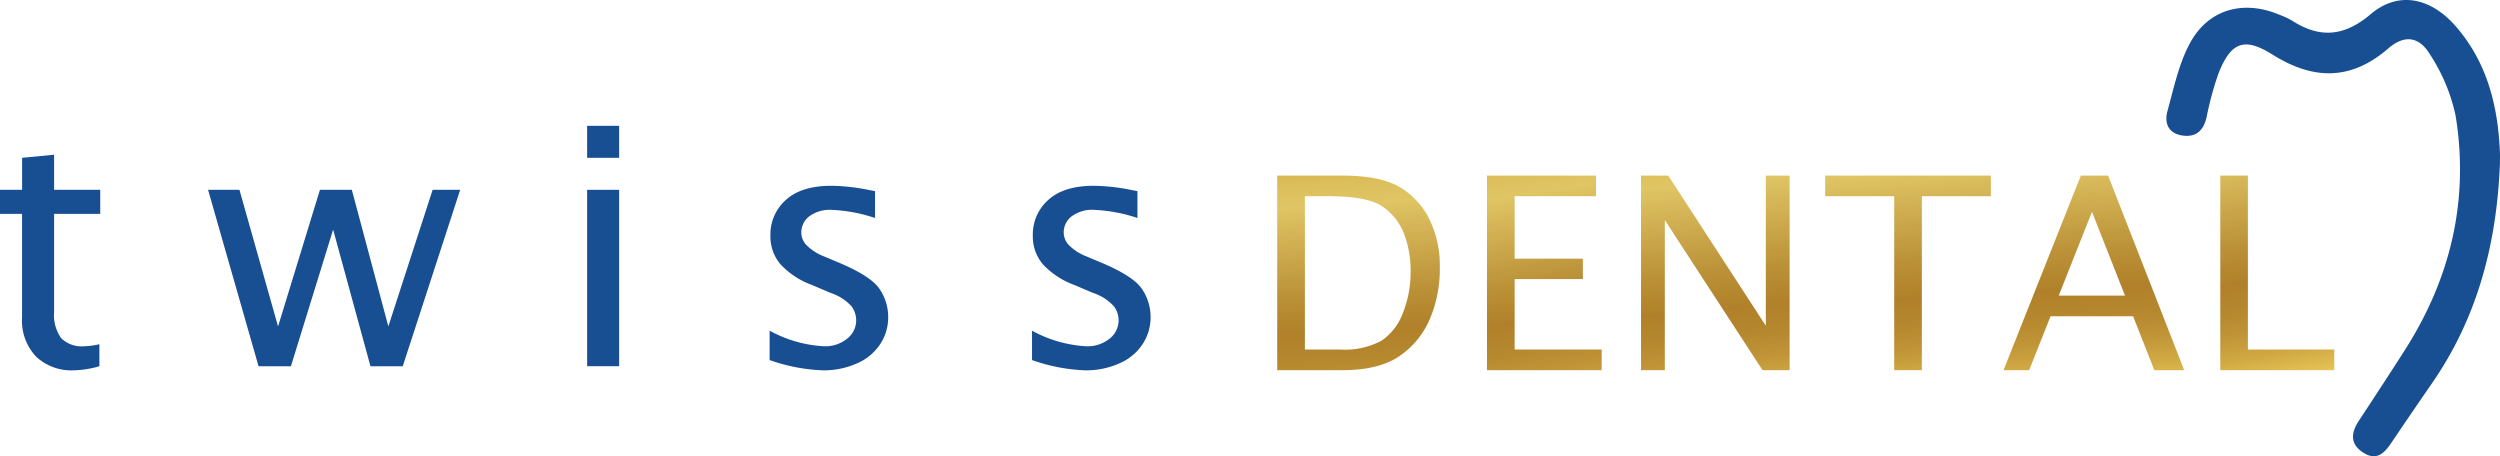 <?xml version="1.0" encoding="UTF-8"?> <svg xmlns="http://www.w3.org/2000/svg" xmlns:xlink="http://www.w3.org/1999/xlink" width="363.333" height="66.306" viewBox="0 0 363.333 66.306"><defs><linearGradient id="linear-gradient" x1="0.542" y1="1.359" x2="0.428" y2="-0.361" gradientUnits="objectBoundingBox"><stop offset="0.004" stop-color="#eece5c"></stop><stop offset="0.017" stop-color="#eac959"></stop><stop offset="0.102" stop-color="#d1aa44"></stop><stop offset="0.185" stop-color="#bf9336"></stop><stop offset="0.263" stop-color="#b4862d"></stop><stop offset="0.333" stop-color="#b0812a"></stop><stop offset="0.443" stop-color="#bb9137"></stop><stop offset="0.657" stop-color="#d8ba5b"></stop><stop offset="0.71" stop-color="#e0c564"></stop><stop offset="0.762" stop-color="#ddc05e"></stop><stop offset="0.829" stop-color="#d5b34e"></stop><stop offset="0.905" stop-color="#c79d34"></stop><stop offset="0.986" stop-color="#b47f0f"></stop><stop offset="1" stop-color="#b07908"></stop></linearGradient><linearGradient id="linear-gradient-2" x1="0.551" y1="1.307" x2="0.389" y2="-0.413" xlink:href="#linear-gradient"></linearGradient><linearGradient id="linear-gradient-3" x1="0.555" y1="1.257" x2="0.43" y2="-0.463" xlink:href="#linear-gradient"></linearGradient><linearGradient id="linear-gradient-4" x1="0.575" y1="1.201" x2="0.463" y2="-0.519" xlink:href="#linear-gradient"></linearGradient><linearGradient id="linear-gradient-5" x1="0.509" y1="1.151" x2="0.406" y2="-0.569" xlink:href="#linear-gradient"></linearGradient><linearGradient id="linear-gradient-6" x1="0.515" y1="1.099" x2="0.351" y2="-0.621" xlink:href="#linear-gradient"></linearGradient></defs><g id="Twiss_Dental-Gold" data-name="Twiss Dental-Gold" transform="translate(0 -0.001)"><g id="Group_137212" data-name="Group 137212" transform="translate(0 18.286)"><path id="Path_89899" data-name="Path 89899" d="M14.446,69.81a14.5,14.5,0,0,1-3.73.593,7.47,7.47,0,0,1-5.479-2,7.6,7.6,0,0,1-2.032-5.675V47.663H0V44.169H3.212v-4.65l4.65-.449v5.1h6.705v3.494H7.862V61.879A5.786,5.786,0,0,0,8.9,65.741a4.217,4.217,0,0,0,3.3,1.168,10.413,10.413,0,0,0,2.245-.305Z" transform="translate(0 -34.869)" fill="#184e92"></path><path id="Path_89900" data-name="Path 89900" d="M59.878,73.571,52.54,47.93H57.1l5.612,19.856L68.8,47.93h4.633l5.307,19.851L85.179,47.93h4L80.834,73.571H76.143L70.716,53.714,64.58,73.571Z" transform="translate(-22.301 -38.629)" fill="#184e92"></path><path id="Path_89901" data-name="Path 89901" d="M148.26,36.42V31.77h4.65v4.65Zm0,30.291V41.071h4.65V66.706h-4.65Z" transform="translate(-62.929 -31.77)" fill="#184e92"></path><path id="Path_89902" data-name="Path 89902" d="M194.34,72.24V67.969a18.421,18.421,0,0,0,7.931,2.268,5.063,5.063,0,0,0,3.315-1.088,3.375,3.375,0,0,0,1.335-2.717,3.461,3.461,0,0,0-.662-1.986,7.039,7.039,0,0,0-3.05-1.963l-2.722-1.157A11.737,11.737,0,0,1,195.9,58.3a6.248,6.248,0,0,1-1.445-4.184,6.682,6.682,0,0,1,2.25-5.151q2.253-2.055,6.653-2.055a29.748,29.748,0,0,1,5.33.593l.973.19v3.9a22.873,22.873,0,0,0-6.233-1.18,5.023,5.023,0,0,0-3.367.967,2.95,2.95,0,0,0-1.117,2.291,2.689,2.689,0,0,0,.754,1.865,7.4,7.4,0,0,0,2.648,1.681l2.245.944q4.515,1.917,5.75,3.781A7.265,7.265,0,0,1,211.572,66a7.083,7.083,0,0,1-1.145,3.9,7.627,7.627,0,0,1-3.378,2.814,11.829,11.829,0,0,1-4.967,1.019A25.984,25.984,0,0,1,194.34,72.24Z" transform="translate(-82.488 -38.196)" fill="#184e92"></path><path id="Path_89903" data-name="Path 89903" d="M260.6,72.24V67.969a18.421,18.421,0,0,0,7.931,2.268,5.063,5.063,0,0,0,3.315-1.088,3.375,3.375,0,0,0,1.335-2.717,3.461,3.461,0,0,0-.662-1.986,7.038,7.038,0,0,0-3.05-1.963l-2.722-1.157A11.737,11.737,0,0,1,262.16,58.3a6.248,6.248,0,0,1-1.445-4.184,6.682,6.682,0,0,1,2.25-5.151q2.253-2.055,6.653-2.055a29.749,29.749,0,0,1,5.33.593l.973.19v3.9a22.873,22.873,0,0,0-6.233-1.18,5.023,5.023,0,0,0-3.367.967,2.95,2.95,0,0,0-1.117,2.291,2.689,2.689,0,0,0,.754,1.865,7.4,7.4,0,0,0,2.648,1.681l2.245.944q4.515,1.917,5.75,3.781A7.265,7.265,0,0,1,277.832,66a7.083,7.083,0,0,1-1.145,3.9,7.627,7.627,0,0,1-3.378,2.814,11.829,11.829,0,0,1-4.967,1.019A25.952,25.952,0,0,1,260.6,72.24Z" transform="translate(-110.612 -38.196)" fill="#184e92"></path></g><g id="Group_137213" data-name="Group 137213" transform="translate(185.62 25.52)"><path id="Path_89904" data-name="Path 89904" d="M322.51,72.622V44.34H331.9q5.439,0,8.248,1.577a11.049,11.049,0,0,1,4.4,4.6,15.452,15.452,0,0,1,1.594,7.292,18.4,18.4,0,0,1-1.462,7.4,12.257,12.257,0,0,1-4.437,5.387q-2.978,2.029-8.288,2.026Zm4.012-3h5.128a11.325,11.325,0,0,0,6-1.272,8.306,8.306,0,0,0,3.119-4.023,16,16,0,0,0,1.128-6.135,14.634,14.634,0,0,0-.973-5.439,8.46,8.46,0,0,0-3.142-3.937q-2.176-1.485-7.948-1.479h-3.3V69.618Z" transform="translate(-322.51 -44.34)" fill="url(#linear-gradient)"></path><path id="Path_89905" data-name="Path 89905" d="M375.48,72.622V44.34h15.845v3H379.5v9.076h9.917v2.964H379.5V69.624h12.651v3Z" transform="translate(-344.993 -44.34)" fill="url(#linear-gradient-2)"></path><path id="Path_89906" data-name="Path 89906" d="M414.38,72.622V44.34h3.954l14.182,21.825V44.34h3.459V72.622h-3.937l-14.2-21.813V72.622Z" transform="translate(-361.504 -44.34)" fill="url(#linear-gradient-3)"></path><path id="Path_89907" data-name="Path 89907" d="M470.912,72.622V47.339H460.88v-3h24.081v3H474.929V72.622Z" transform="translate(-381.241 -44.34)" fill="url(#linear-gradient-4)"></path><path id="Path_89908" data-name="Path 89908" d="M505.92,72.622,517.155,44.34h3.96l11.062,28.282h-4.34l-3.085-7.833h-12l-3.108,7.833Zm8.023-10.838h9.629l-4.8-12.179Z" transform="translate(-400.359 -44.34)" fill="url(#linear-gradient-5)"></path><path id="Path_89909" data-name="Path 89909" d="M560.65,72.622V44.34h4.012V69.624h12.553v3Z" transform="translate(-423.589 -44.34)" fill="url(#linear-gradient-6)"></path></g><path id="Path_89910" data-name="Path 89910" d="M595.52,23.65c-.432,11.517-3.171,22.32-9.8,31.937-2.009,2.918-4.017,5.842-5.991,8.783-1,1.485-2.13,2.619-4,1.462-2-1.232-1.9-2.878-.719-4.673,2.262-3.442,4.524-6.884,6.734-10.354,6.642-10.429,9.318-21.8,7.327-34.015a26.179,26.179,0,0,0-3.718-8.875c-1.6-2.653-3.741-2.878-6.06-.875-5.456,4.714-10.93,4.6-16.841.886-4.1-2.573-6.049-1.813-7.85,2.78a46.508,46.508,0,0,0-1.721,6.348c-.437,1.871-1.473,2.907-3.436,2.653-2.124-.276-2.734-1.813-2.245-3.574.938-3.384,1.663-6.953,3.332-9.974,2.705-4.886,7.77-6.181,12.91-4.023a11.4,11.4,0,0,1,1.824.84c4.063,2.636,7.638,2.337,11.459-.909,3.96-3.361,8.656-2.521,12.409,1.8,4.466,5.145,6.072,11.4,6.371,18.061C595.543,22.5,595.52,23.074,595.52,23.65Z" transform="translate(-232.194)" fill="#184e92"></path></g></svg> 